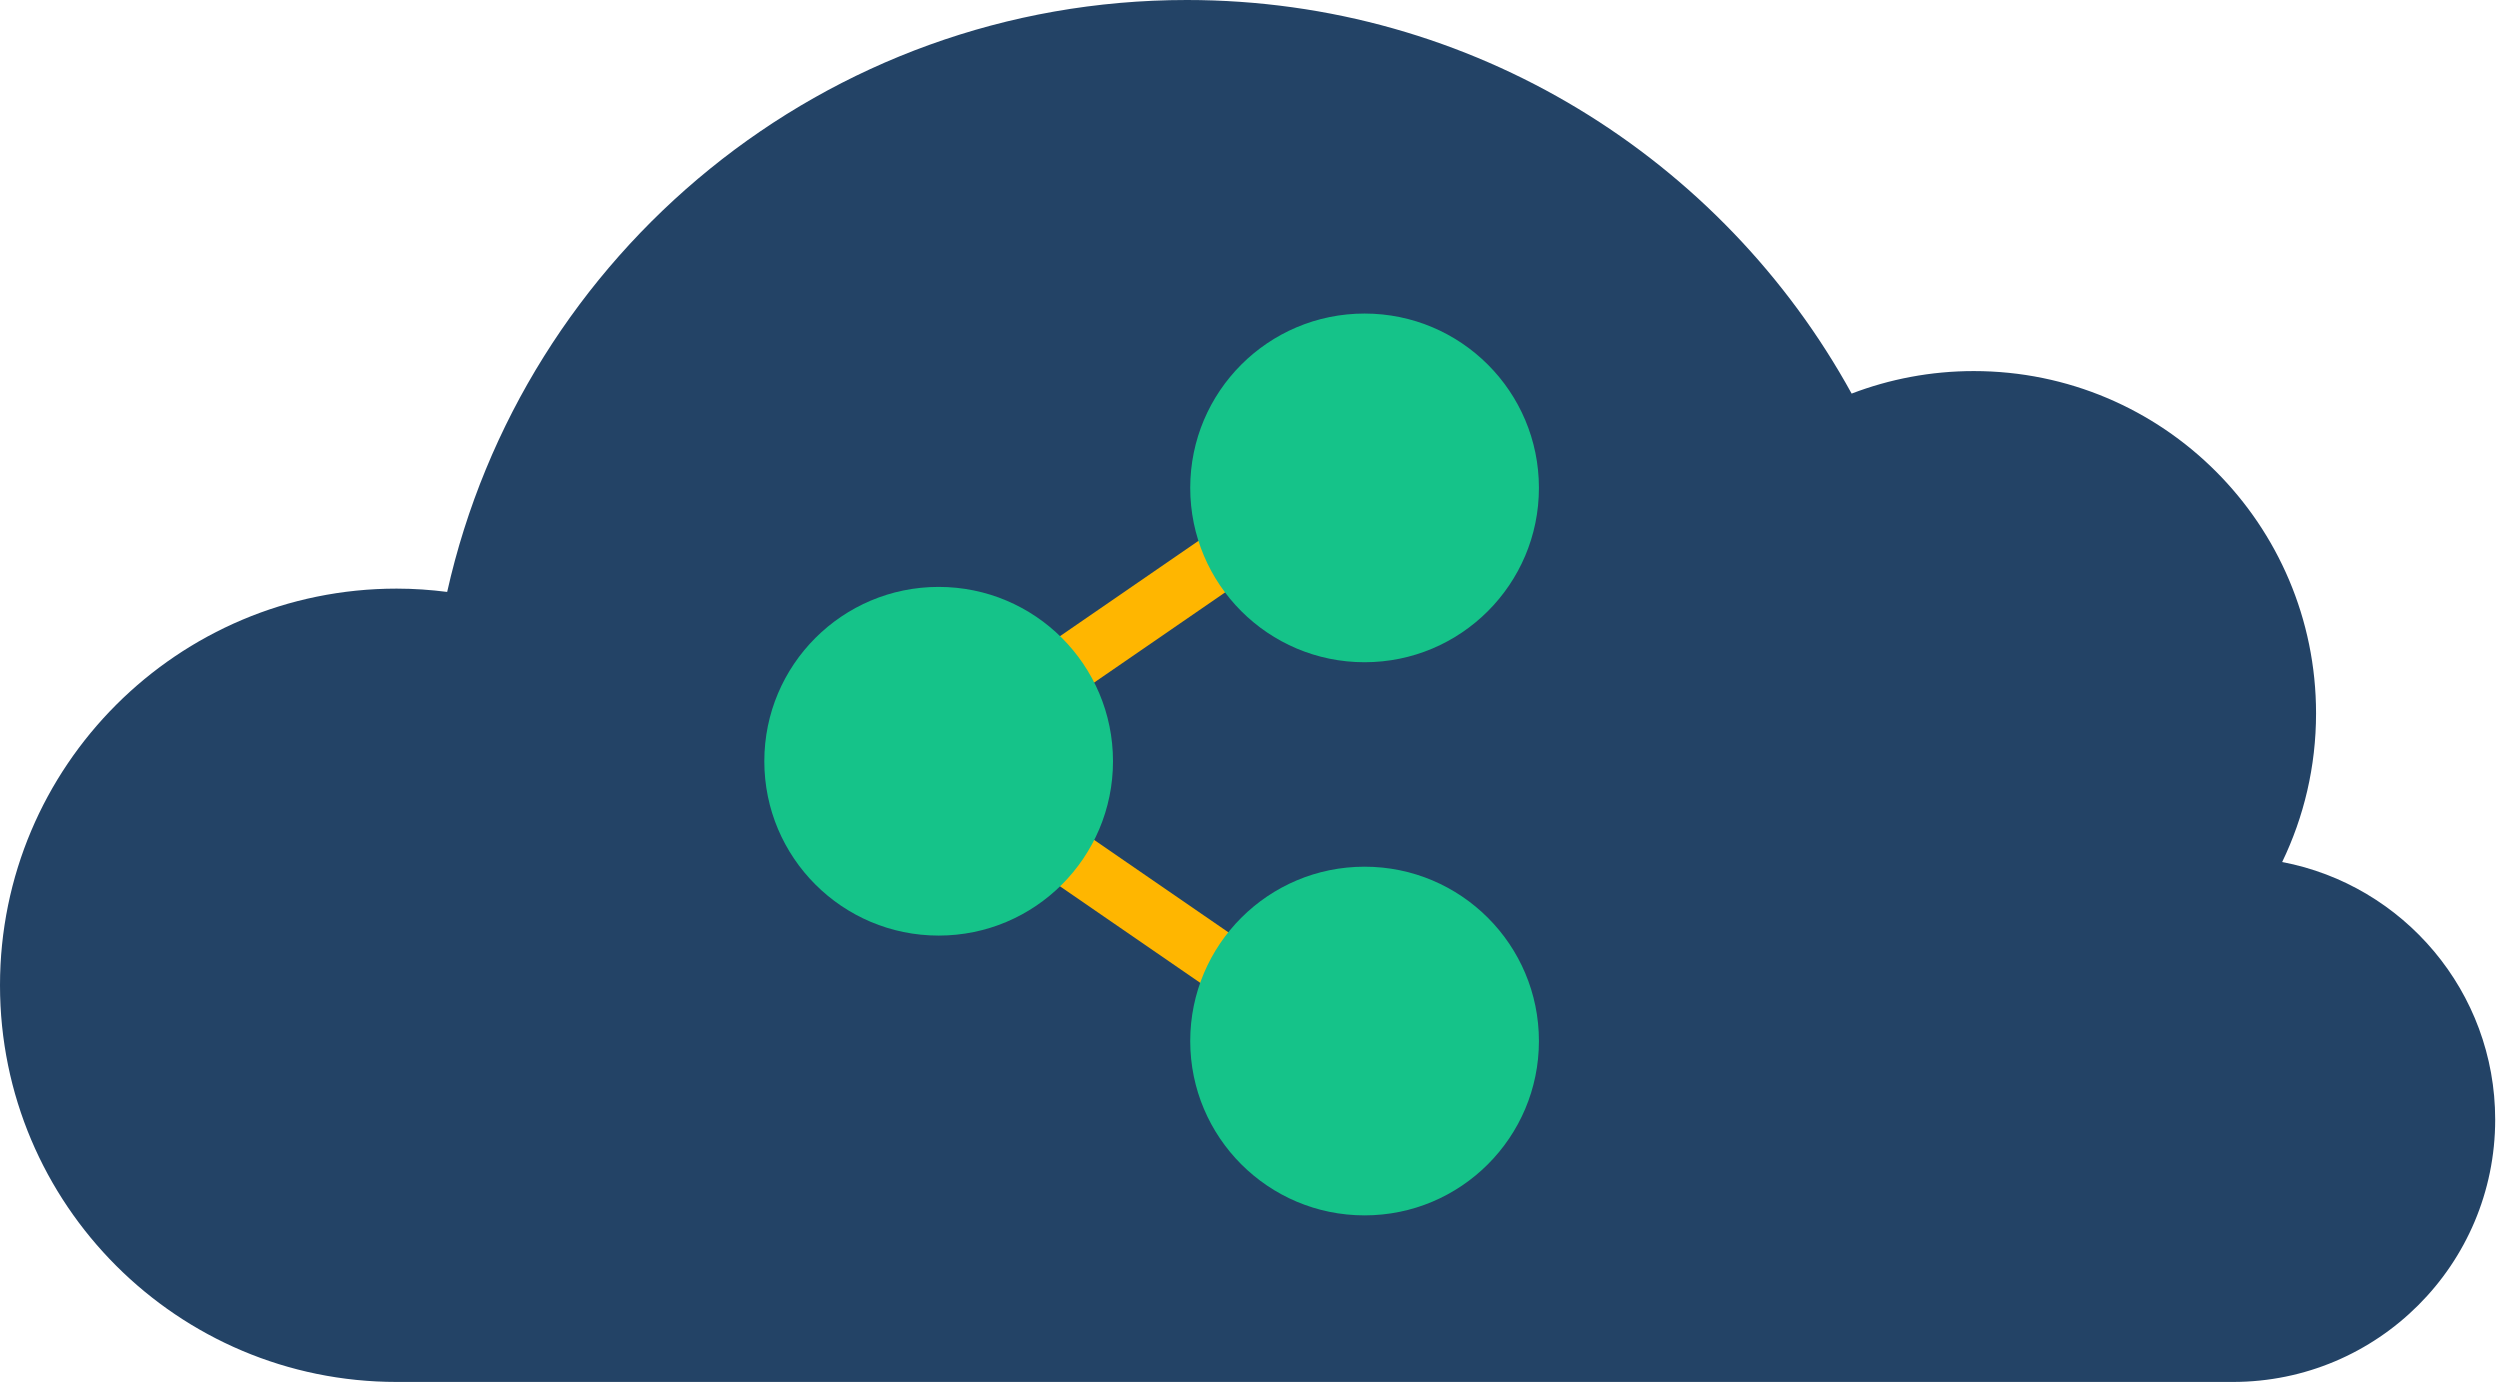 <?xml version="1.0" encoding="UTF-8"?>
<svg width="121px" height="67px" viewBox="0 0 121 67" version="1.1" xmlns="http://www.w3.org/2000/svg">
    <title>Group 16</title>
    <g id="Layout" stroke="none" stroke-width="1" fill="none" fill-rule="evenodd">
        <g id="Home" transform="translate(-484, -2337)">
            <g id="Group-16" transform="translate(484, 2337)">
                <path d="M120.767,54.19 C120.767,47.995 116.327,42.838 110.457,41.722 C111.507,39.546 112.097,37.105 112.097,34.527 C112.097,25.377 104.679,17.96 95.53,17.96 C93.447,17.96 91.455,18.348 89.619,19.05 C83.38,7.697 71.311,7.10542736e-14 57.442,7.10542736e-14 C39.941,7.10542736e-14 25.312,12.255 21.643,28.649 C20.842,28.547 20.028,28.489 19.199,28.489 C8.596,28.489 2.48689958e-13,37.084 2.48689958e-13,47.688 C2.48689958e-13,58.291 8.596,66.886 19.199,66.886 L36.594,66.886 L78.29,66.886 L108.071,66.886 C115.083,66.886 120.767,61.202 120.767,54.19"
                      id="Fill-26" fill="#234366"></path>
                <polygon id="Fill-28" fill="#FFB600"
                         points="63.397 51.222 42.509 36.844 63.397 22.466 64.977 24.762 47.424 36.844 64.977 48.926"></polygon>
                <path d="M74.484,23.614 C74.484,28.274 70.706,32.052 66.045,32.052 C61.385,32.052 57.607,28.274 57.607,23.614 C57.607,18.954 61.385,15.176 66.045,15.176 C70.706,15.176 74.484,18.954 74.484,23.614"
                      id="Fill-30" fill="#15C389"></path>
                <path d="M74.484,50.386 C74.484,55.046 70.706,58.824 66.045,58.824 C61.385,58.824 57.607,55.046 57.607,50.386 C57.607,45.726 61.385,41.948 66.045,41.948 C70.706,41.948 74.484,45.726 74.484,50.386"
                      id="Fill-32" fill="#15C389"></path>
                <path d="M53.869,36.844 C53.869,41.504 50.091,45.282 45.431,45.282 C40.771,45.282 36.993,41.504 36.993,36.844 C36.993,32.184 40.771,28.406 45.431,28.406 C50.091,28.406 53.869,32.184 53.869,36.844"
                      id="Fill-34" fill="#15C389"></path>
            </g>
        </g>
    </g>
</svg>
